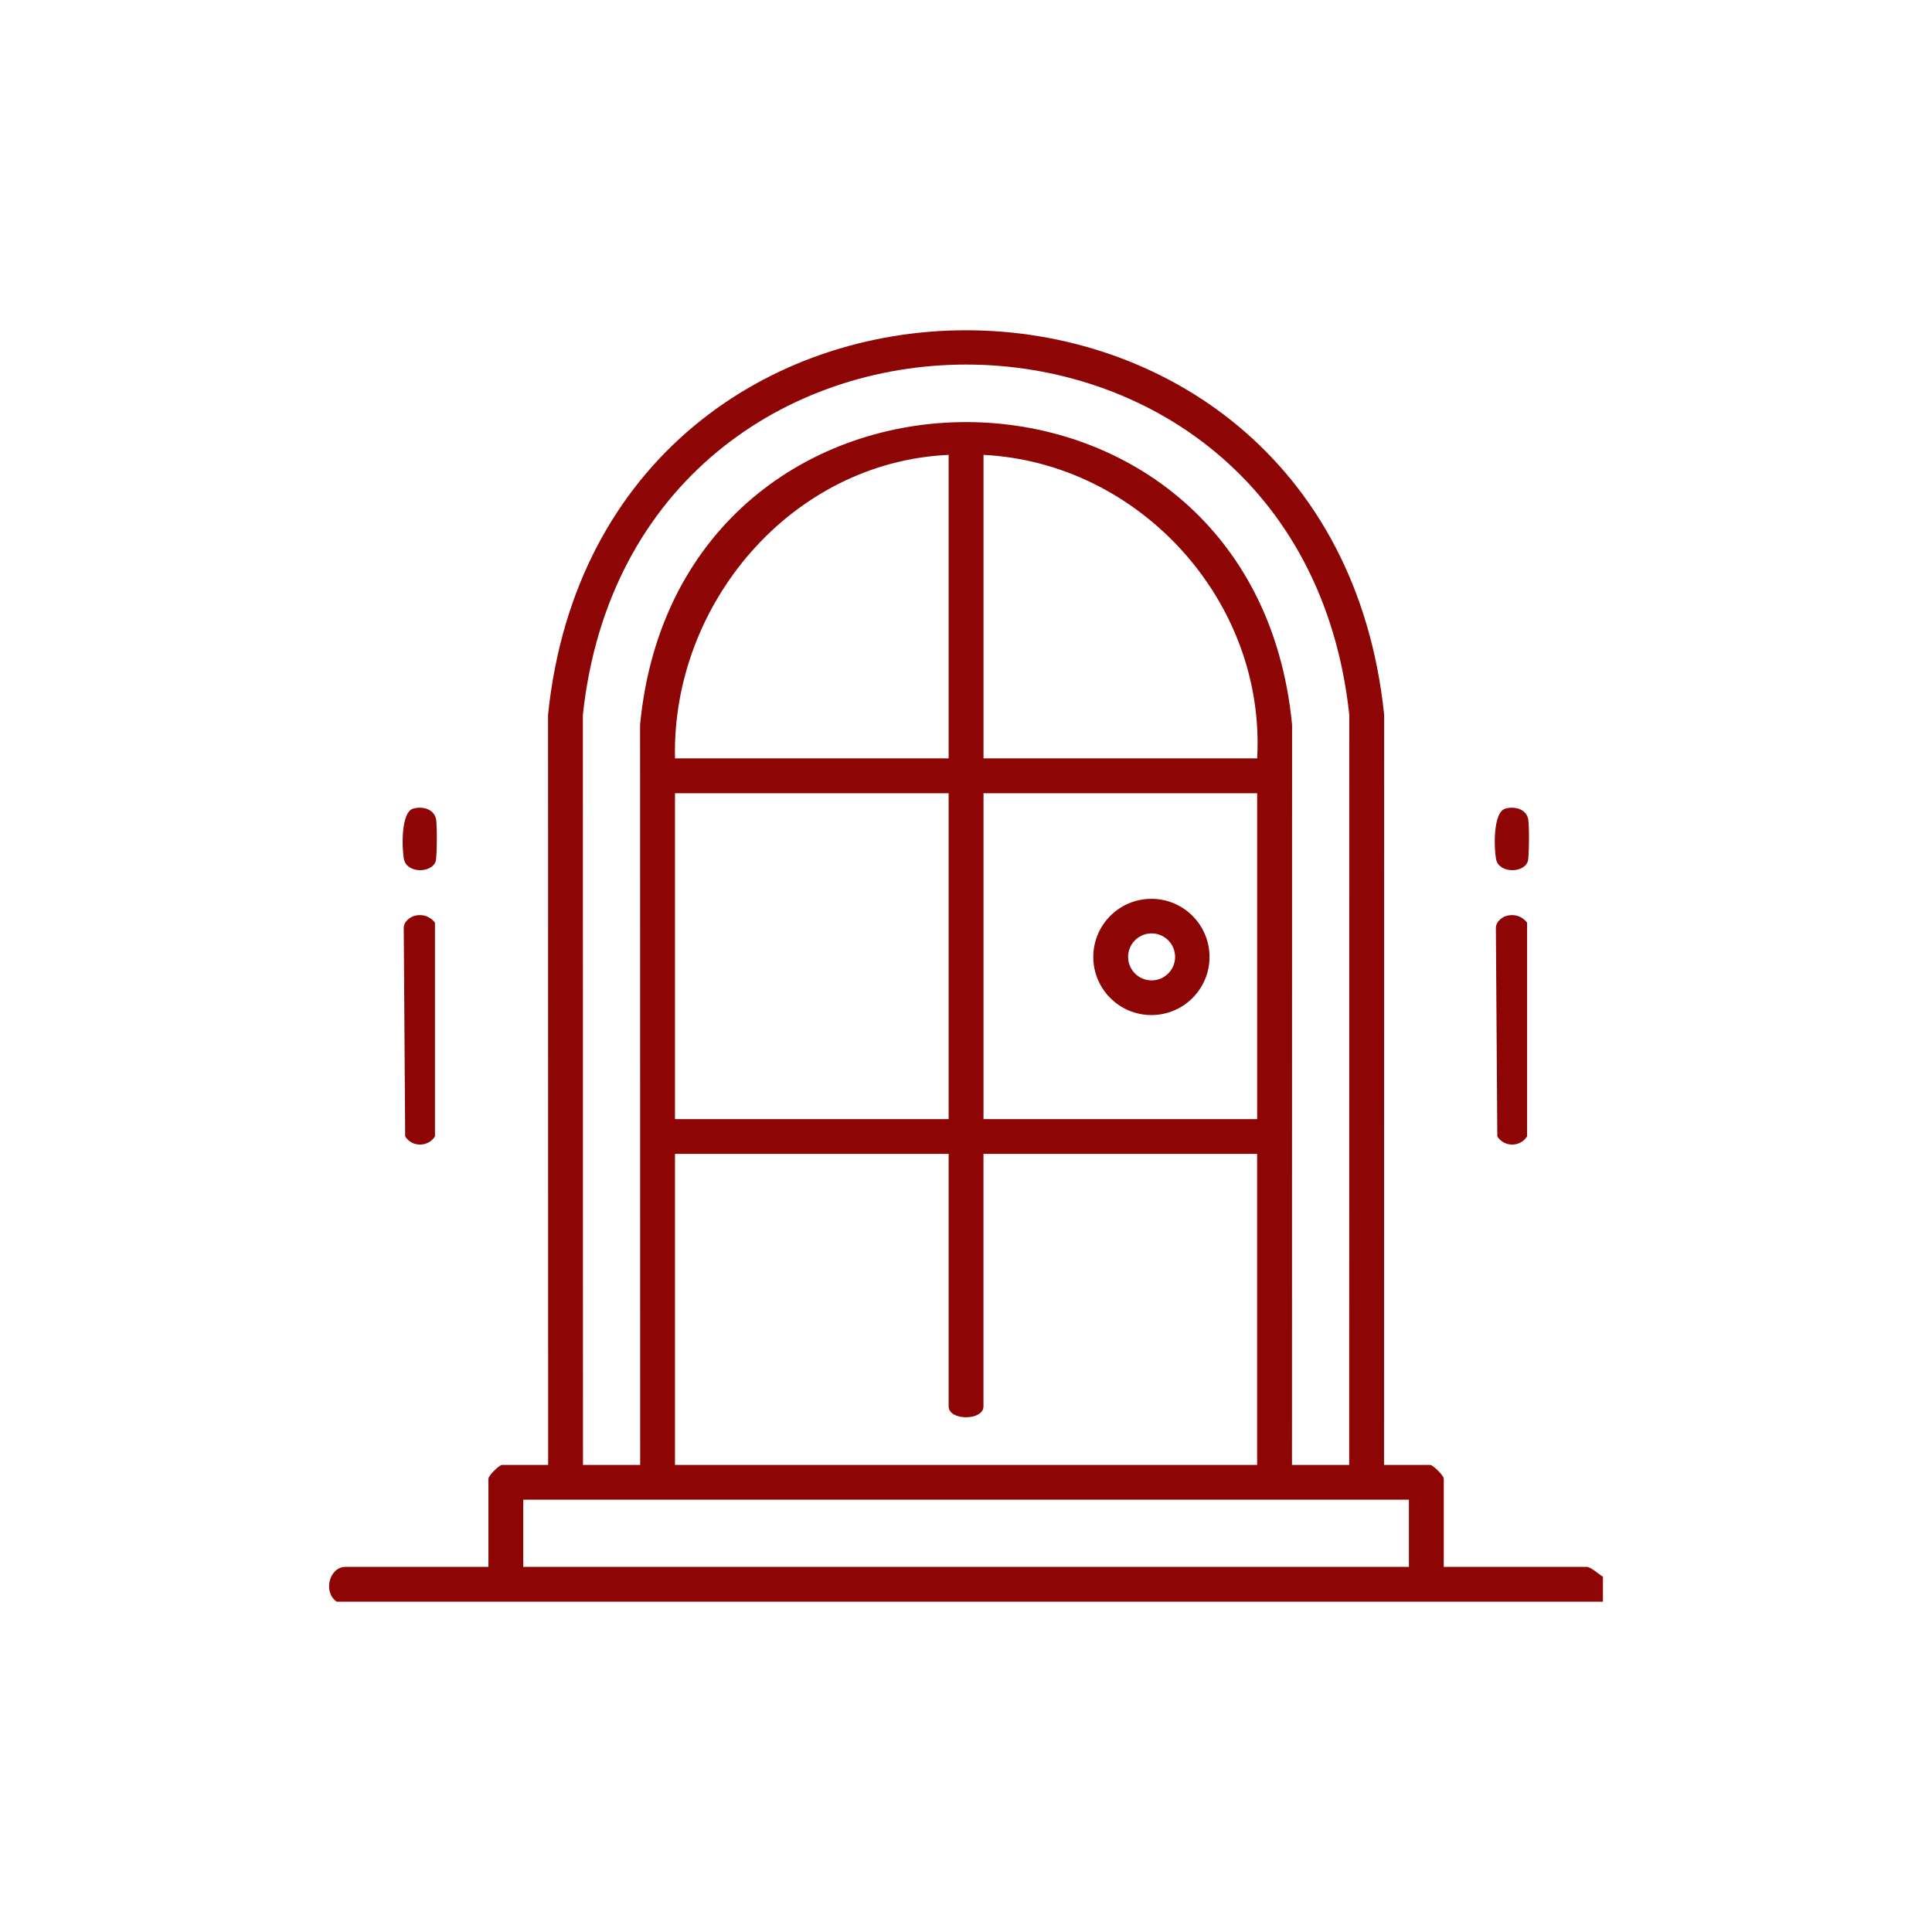 <svg xmlns="http://www.w3.org/2000/svg" id="Calque_1" viewBox="0 0 384 384"><defs><style>      .st0 {        fill: #8d0505;      }    </style></defs><g><path class="st0" d="M299.68,181.97c1.55-.31,2.88.21,3.84,1.4v42.51c-1.39,2.15-4.54,2.15-5.92,0l-.28-41.3c-.08-1.31,1.17-2.37,2.37-2.61Z"></path><path class="st0" d="M299.17,160.73c1.82-.54,4.19.03,4.58,2.13.21,1.11.2,7.34-.08,8.3-.72,2.43-5.77,2.49-6.32-.41-.41-2.15-.62-9.3,1.82-10.02Z"></path></g><g><path class="st0" d="M66.92,318.35c-2.8-1.95-1.43-6.92,1.73-6.92h28.43v-17.55c0-.58,2.14-2.72,2.72-2.72h9.15l-.02-149.1c10.52-101.9,155.64-101.88,166.18,0l-.02,149.1h9.15c.58,0,2.72,2.14,2.72,2.72v17.55h28.43c.78,0,2.47,1.5,3.21,1.98v4.94H66.92ZM268.16,291.16l.02-149.1c-10.01-92.82-142.33-92.78-152.33,0l.02,149.1h11.37l-.02-147.12c7.73-80.19,121.85-80.2,129.59,0l-.02,147.12h11.37ZM188.55,90.41c-31.23,1.41-55.07,29.63-54.39,60.32h54.39v-60.32ZM249.87,150.73c1.74-31.15-23.31-58.75-54.39-60.32v60.32h54.39ZM134.16,157.66v64.77h54.39v-64.77h-54.39ZM249.87,157.66h-54.39v64.77h54.39v-64.77ZM188.55,229.35h-54.39v61.81h115.7v-61.81h-54.39v50.19c0,2.87-6.92,2.87-6.92,0v-50.19ZM280.03,298.08H104v13.35h176.03v-13.35Z"></path><path class="st0" d="M240.4,190.2c0,6.38-5.17,11.55-11.55,11.55s-11.55-5.17-11.55-11.55,5.17-11.55,11.55-11.55,11.55,5.17,11.55,11.55ZM233.56,190.19c0-2.58-2.09-4.67-4.67-4.67s-4.67,2.09-4.67,4.67,2.09,4.67,4.67,4.67,4.67-2.09,4.67-4.67Z"></path></g><g><path class="st0" d="M82.61,181.97c1.55-.31,2.88.21,3.84,1.4v42.51c-1.39,2.15-4.54,2.15-5.92,0l-.28-41.3c-.08-1.31,1.17-2.37,2.37-2.61Z"></path><path class="st0" d="M82.1,160.73c1.82-.54,4.19.03,4.58,2.13.21,1.11.2,7.34-.08,8.3-.72,2.43-5.77,2.49-6.32-.41-.41-2.15-.62-9.3,1.82-10.02Z"></path></g></svg>
